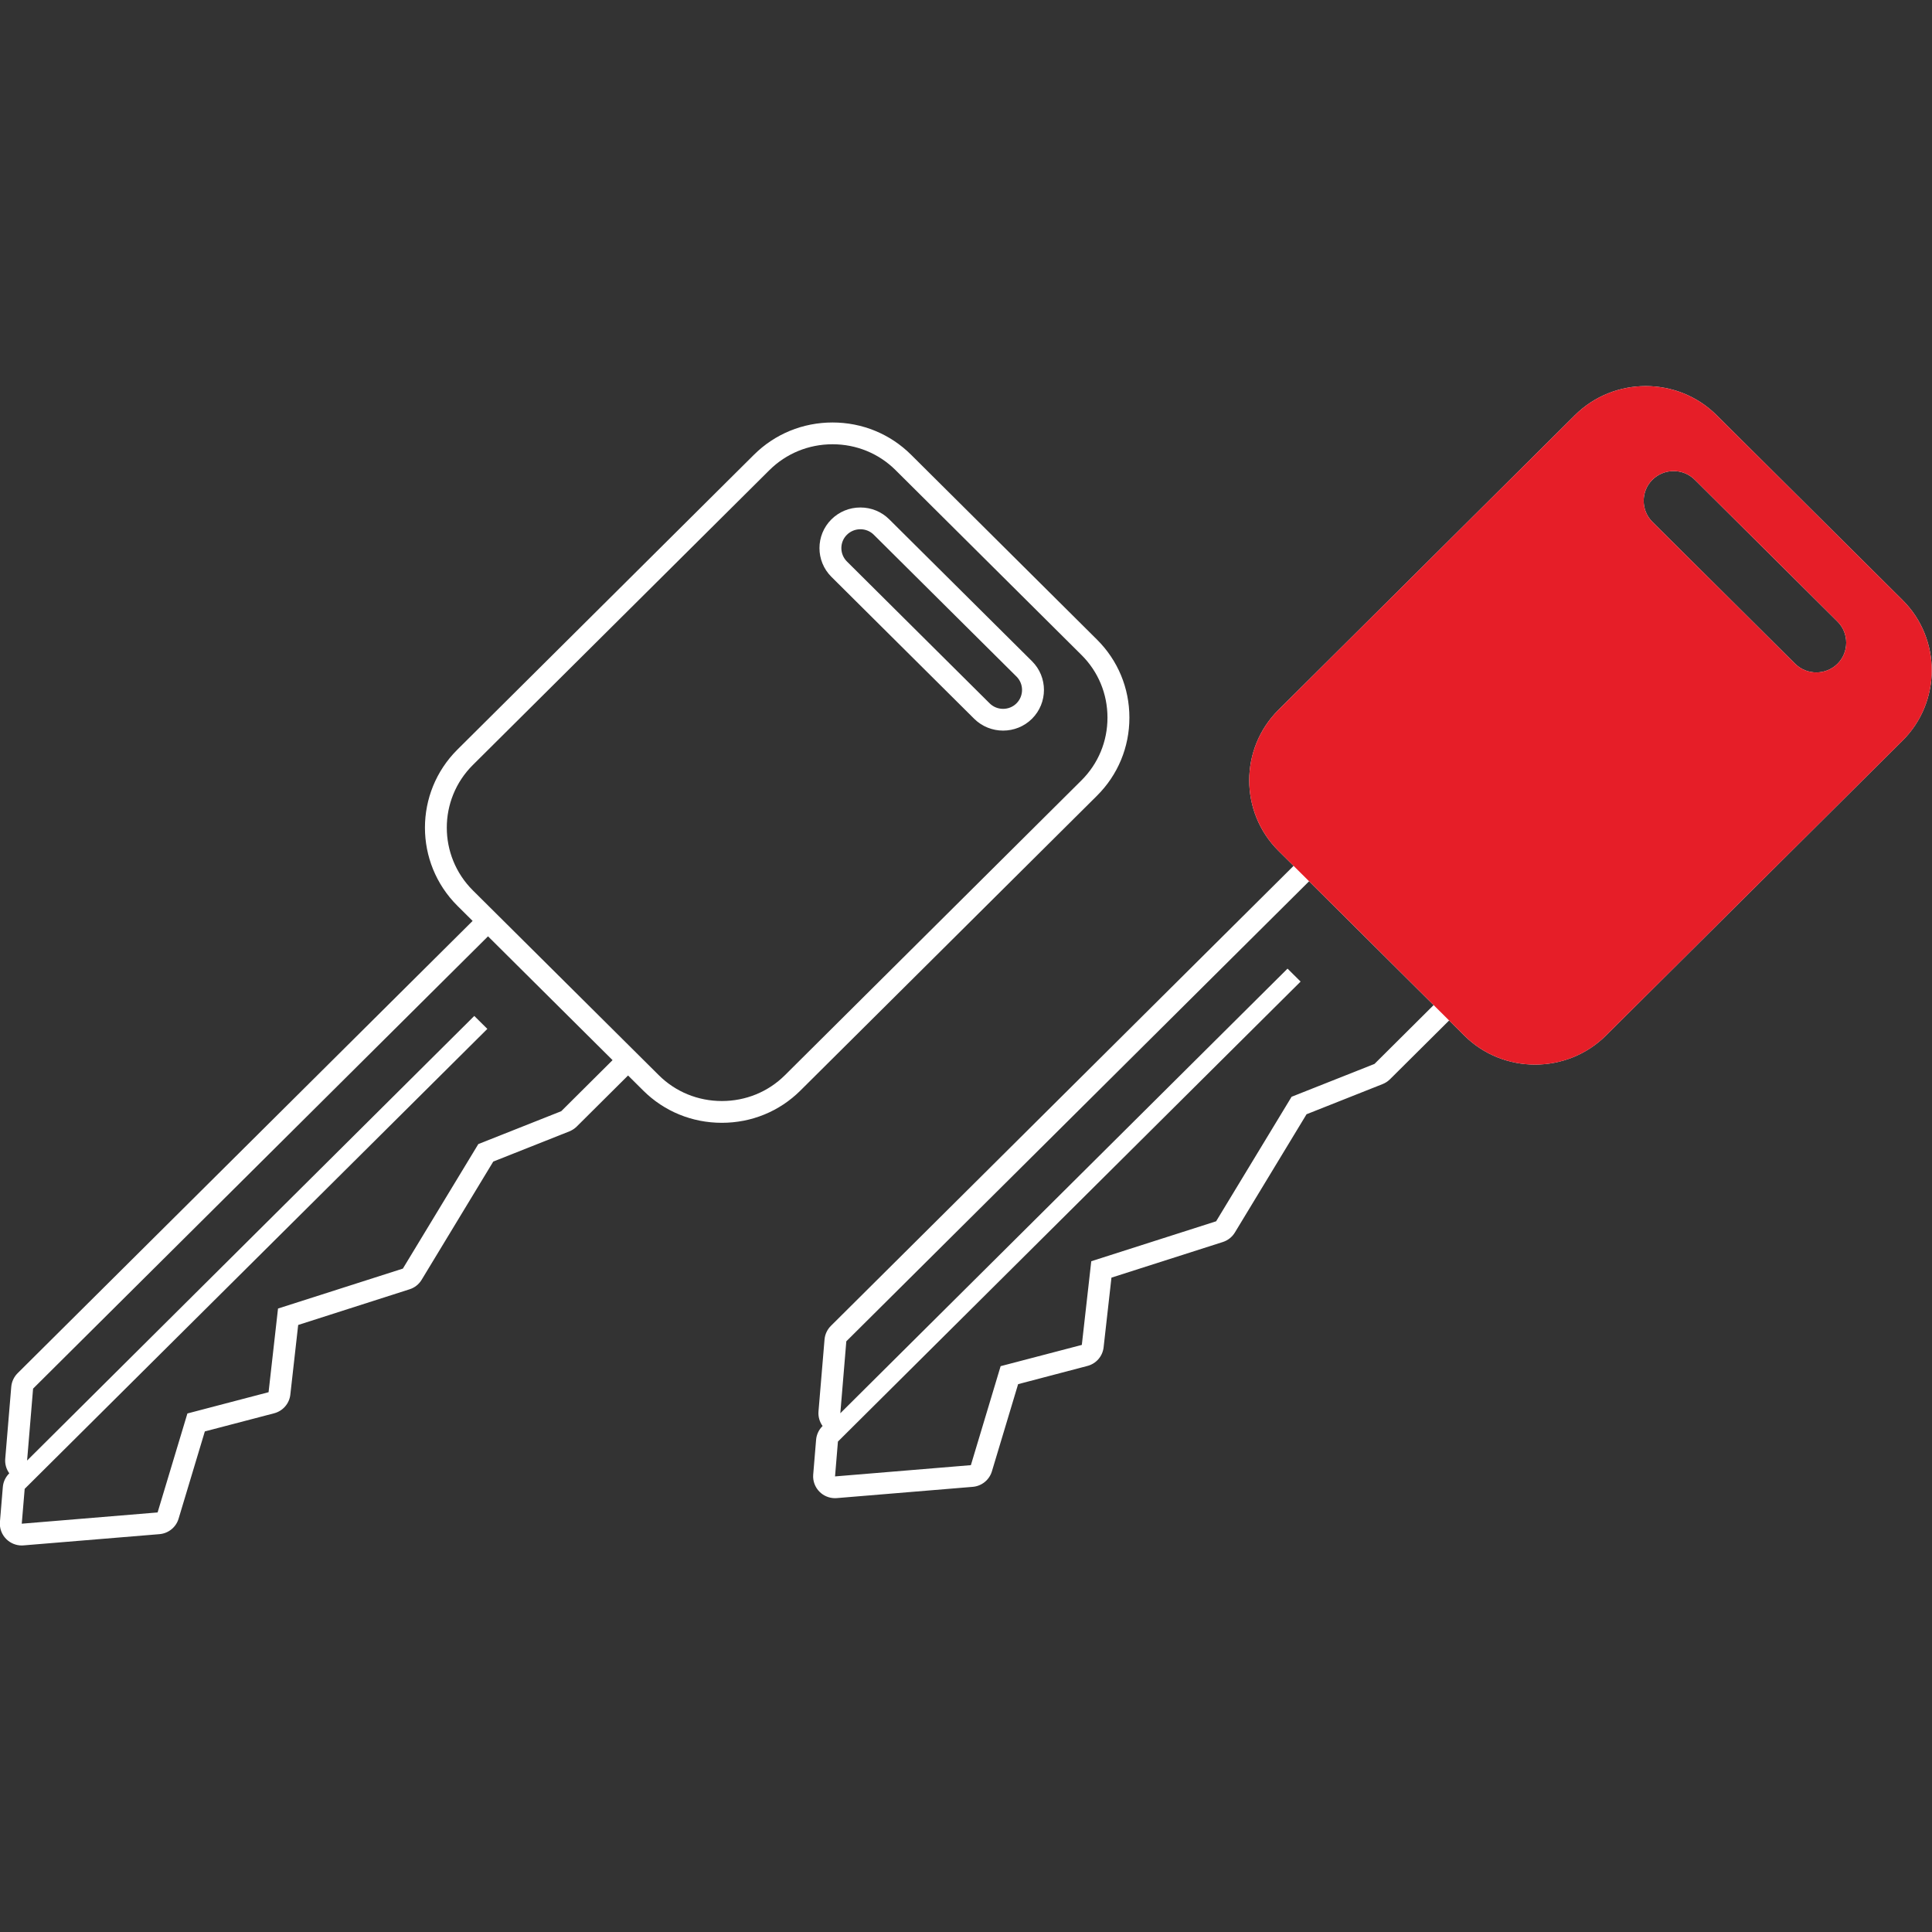 <svg class="icon duplicate" version="1.1" width="80" height="80" viewBox="0 0 80 80" xmlns="http://www.w3.org/2000/svg">
    <rect x="0" y="0" width="80" height="80" fill="#333333" stroke="none"/>
    <path fill="#ffffff" d="M78.777,24.843l-7.697-7.653c-1.611-1.604-4.251-1.604-5.865,0L52.936,29.398
				c-1.611,1.603-1.611,4.226,0,5.831l0.629,0.624l-19.161,19.05c-0.151,0.151-0.244,0.351-0.262,0.563l-0.25,2.979
				c-0.018,0.218,0.046,0.431,0.169,0.602l-0.005,0.007c-0.152,0.15-0.245,0.351-0.263,0.563l-0.12,1.443
				c-0.022,0.264,0.075,0.524,0.263,0.712c0.17,0.17,0.402,0.264,0.641,0.264c0.024,0,0.05-0.001,0.075-0.003l5.625-0.466
				c0.372-0.03,0.687-0.285,0.795-0.64l1.086-3.612l2.869-0.754c0.363-0.094,0.629-0.4,0.671-0.771l0.325-2.886l4.612-1.475
				c0.208-0.067,0.386-0.207,0.499-0.394l2.967-4.896l3.149-1.249c0.114-0.045,0.217-0.114,0.305-0.199l2.45-2.436l0.628,0.625
				c1.611,1.603,4.253,1.603,5.864,0l12.279-12.209C80.393,29.069,80.393,26.445,78.777,24.843z M56.914,44.055l-3.432,1.36
				l-3.125,5.156l-5.17,1.654l-0.391,3.465l-3.362,0.88l-1.232,4.099l-5.625,0.466l0.12-1.443l19.158-19.047l-0.541-0.536
				L34.796,58.52l0.248-2.979l19.162-19.049l5.157,5.127L56.914,44.055z M76.088,27.484c-0.484,0.479-1.271,0.479-1.756,0
				l-5.91-5.875c-0.481-0.481-0.481-1.265,0-1.743c0.485-0.48,1.274-0.48,1.756,0l5.91,5.874
				C76.568,26.219,76.568,27.004,76.088,27.484z M36.823,21.506c-0.318-0.317-0.742-0.492-1.195-0.492
				c-0.454-0.001-0.88,0.174-1.201,0.492c-0.659,0.655-0.66,1.723,0,2.38c0,0.001,5.911,5.876,5.911,5.876
				c0.661,0.654,1.735,0.654,2.394,0.001c0.661-0.659,0.661-1.729,0.001-2.384L36.823,21.506z M42.09,29.125
				c-0.305,0.303-0.805,0.303-1.112-0.002c0.001,0.001-5.91-5.874-5.91-5.874c-0.305-0.306-0.306-0.802,0-1.105
				c0.148-0.147,0.347-0.229,0.559-0.229c0.211,0,0.408,0.081,0.556,0.229l5.91,5.873C42.397,28.321,42.397,28.818,42.09,29.125z
				 M46.766,29.714c0-1.225-0.478-2.372-1.343-3.231l-7.697-7.653c-0.865-0.86-2.02-1.335-3.251-1.336
				c-1.232,0-2.389,0.475-3.255,1.336l-12.28,12.209c-1.792,1.782-1.792,4.684,0,6.468c0,0,0.244,0.243,0.63,0.626
				c0,0.001-0.001,0.001-0.002,0.002L0.729,56.862c-0.151,0.15-0.245,0.351-0.263,0.563l-0.249,2.978
				c-0.019,0.221,0.044,0.433,0.168,0.604L0.38,61.011c-0.152,0.152-0.246,0.351-0.263,0.564l-0.12,1.444
				c-0.022,0.264,0.074,0.523,0.263,0.711c0.171,0.17,0.402,0.265,0.641,0.265c0.025,0,0.051-0.001,0.075-0.004l5.626-0.465
				c0.372-0.031,0.687-0.285,0.793-0.641l1.087-3.613l2.87-0.751c0.362-0.096,0.628-0.401,0.67-0.772l0.325-2.885l4.612-1.477
				c0.208-0.065,0.386-0.205,0.499-0.392l2.967-4.897l3.148-1.249c0.114-0.046,0.218-0.113,0.306-0.199l2.125-2.114
				c0.001-0.001,0.001-0.002,0.002-0.003c0.386,0.384,0.63,0.626,0.63,0.626c0.865,0.86,2.021,1.334,3.253,1.334
				c1.232,0,2.388-0.474,3.253-1.334L45.423,32.95C46.289,32.089,46.767,30.939,46.766,29.714z M23.239,46.013l-3.433,1.361
				l-3.124,5.156l-5.17,1.654l-0.391,3.464L7.76,58.529l-1.234,4.098l-5.625,0.466l0.121-1.443L20.18,42.604l-0.541-0.536
				L1.122,60.478L1.37,57.5l18.838-18.729l5.157,5.127L23.239,46.013z M32.503,44.521c-0.694,0.69-1.622,1.07-2.612,1.07
				s-1.918-0.38-2.612-1.07l-7.699-7.652c-1.439-1.434-1.439-3.763,0-5.193l12.28-12.209c0.695-0.69,1.624-1.071,2.614-1.071
				c0.989,0,1.917,0.381,2.61,1.071l7.697,7.653c0.694,0.689,1.077,1.61,1.077,2.594c0.001,0.985-0.382,1.907-1.077,2.599
				L32.503,44.521z"/>
    <path fill="#e61e28" d="M78.777,24.843l-7.697-7.653c-1.611-1.604-4.251-1.604-5.865,0L52.936,29.398
				c-1.611,1.603-1.611,4.226,0,5.831l7.698,7.652c1.611,1.603,4.253,1.603,5.864,0l12.279-12.209
				C80.393,29.069,80.393,26.445,78.777,24.843z M76.088,27.484c-0.484,0.479-1.271,0.479-1.756,0l-5.91-5.875
				c-0.481-0.481-0.481-1.265,0-1.743c0.485-0.48,1.274-0.48,1.756,0l5.91,5.874C76.568,26.219,76.568,27.004,76.088,27.484z"/>
</svg>
